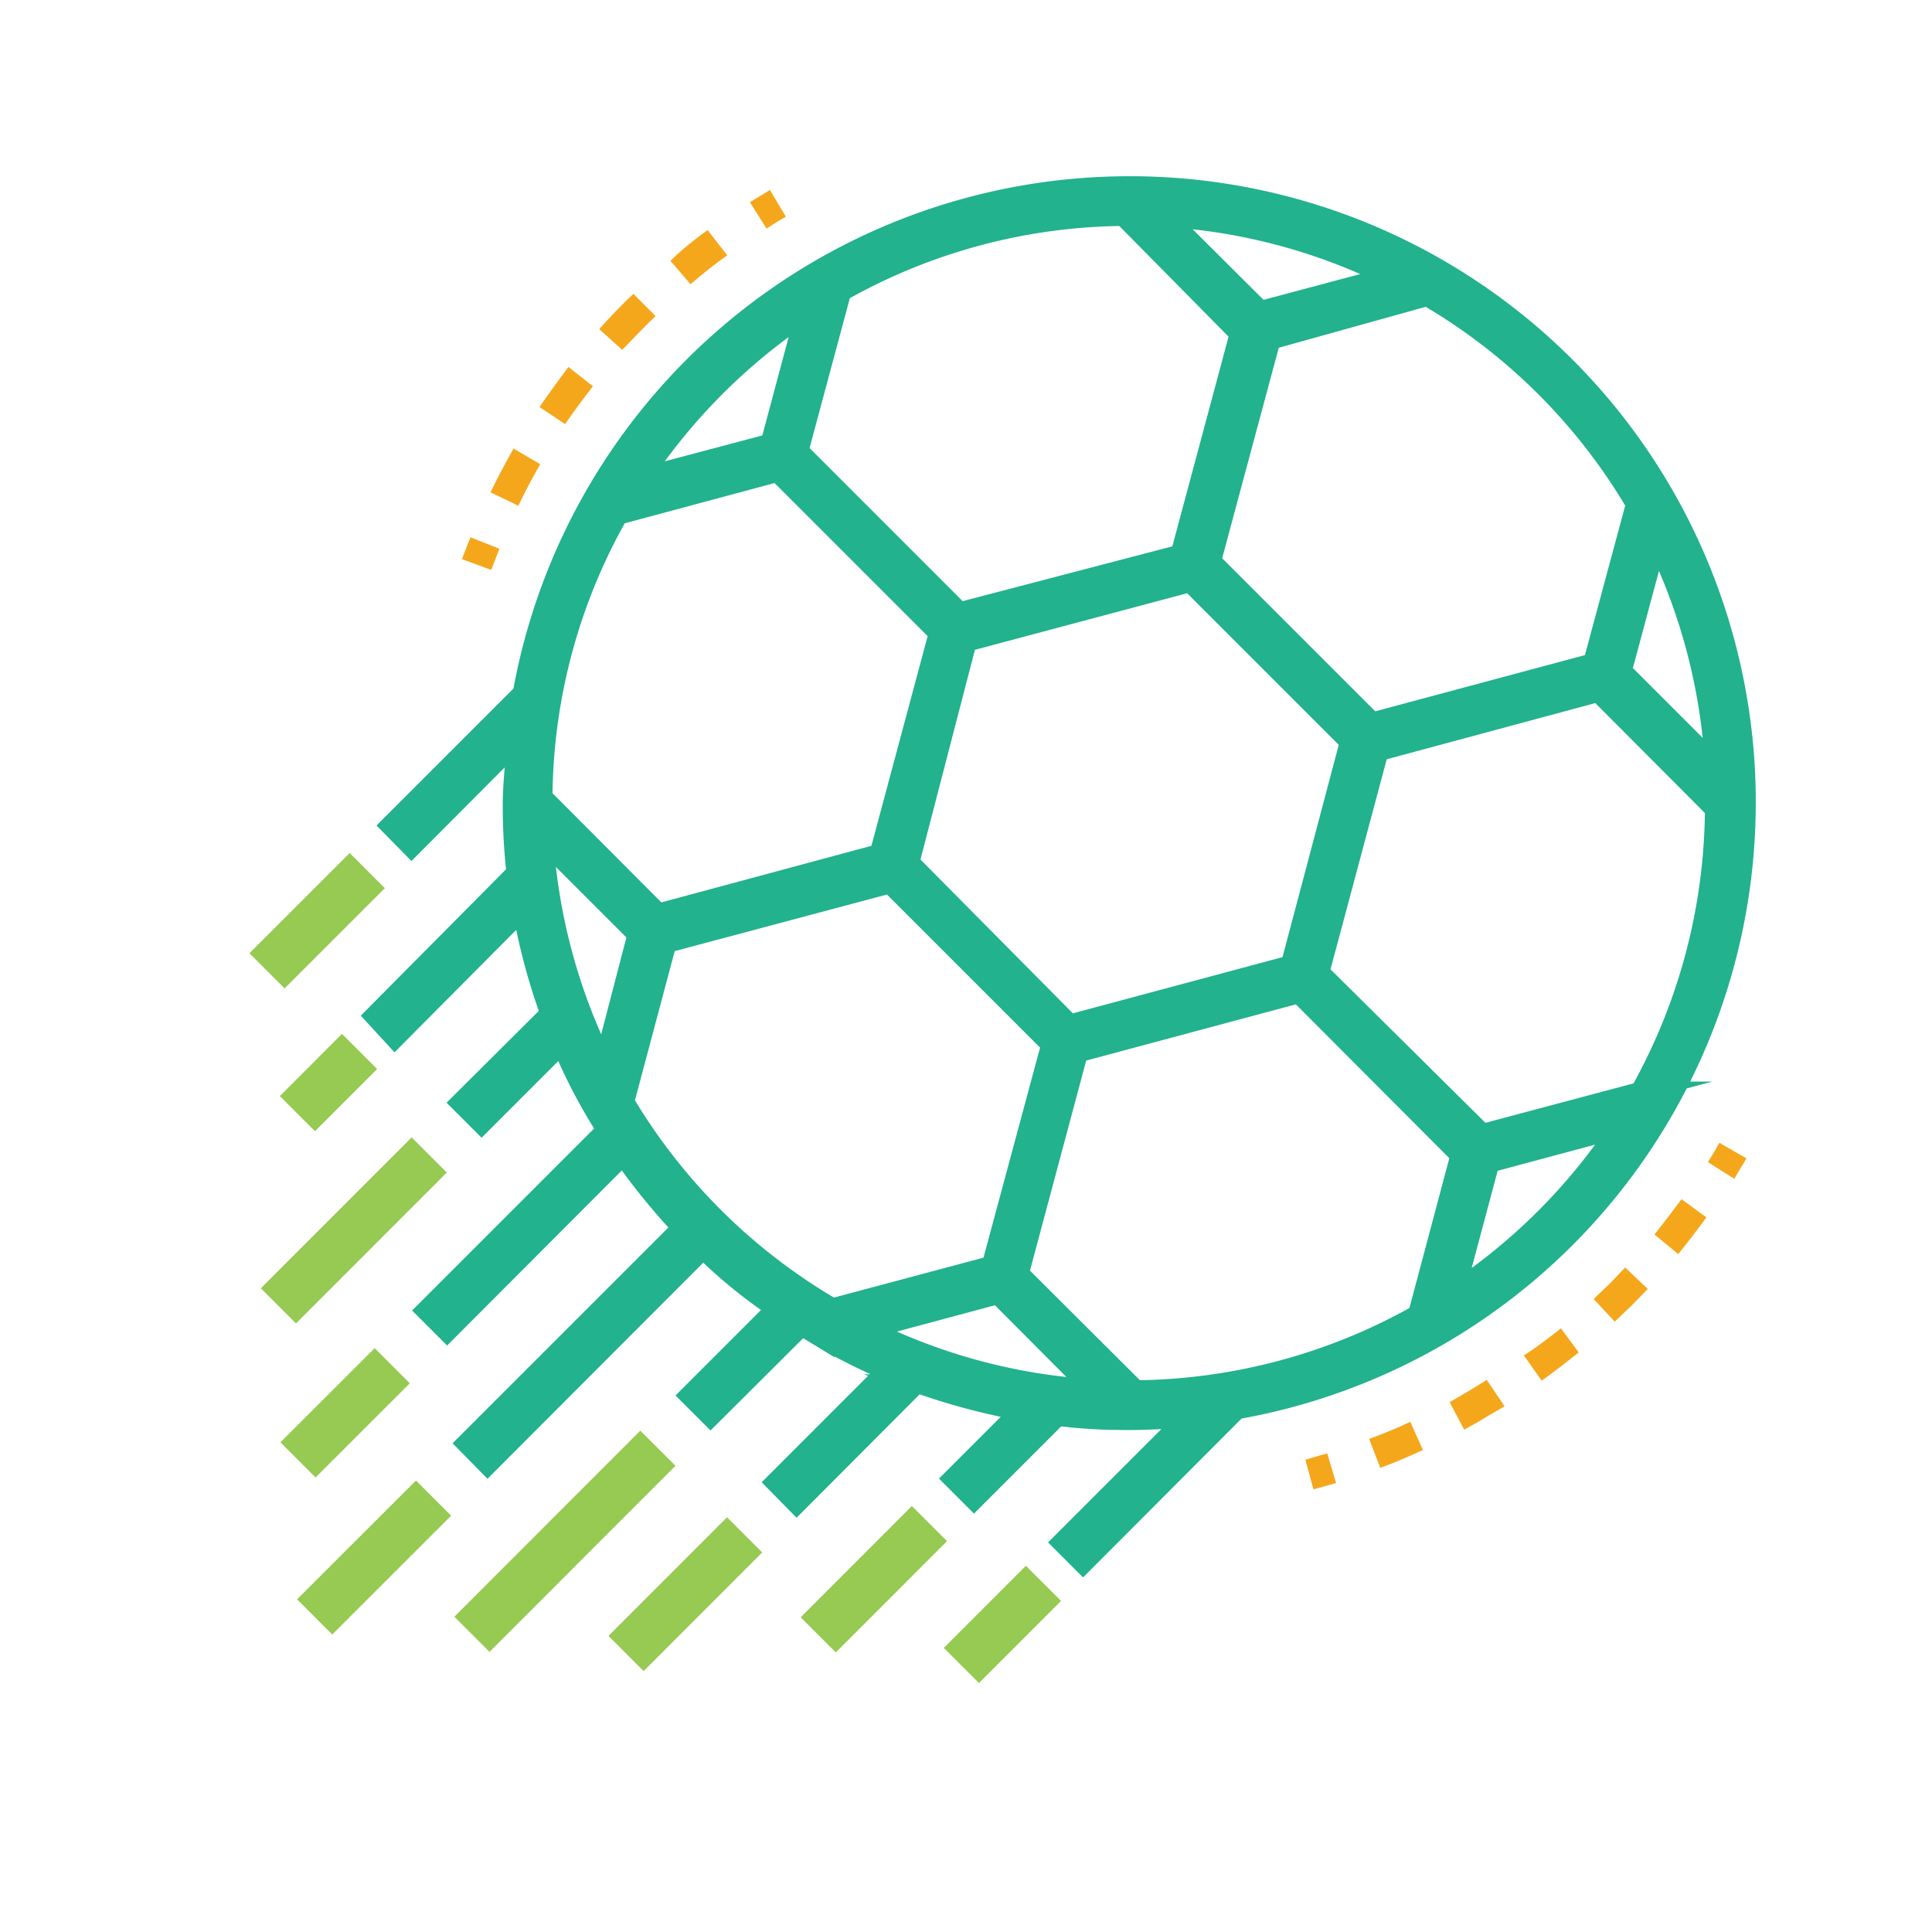<svg id="Layer_1" data-name="Layer 1" xmlns="http://www.w3.org/2000/svg" xmlns:xlink="http://www.w3.org/1999/xlink" viewBox="0 0 52.07 52.07">
  <defs>
    <clipPath id="clip-path" transform="translate(6.07 4)">
      <path d="M41,27.22l-.73-.42c-.1.18-.2.35-.31.52l.71.45Z" style="fill: none"/>
    </clipPath>
    <clipPath id="clip-path-2" transform="translate(6.07 4)">
      <rect x="-118" y="-87" width="219" height="153" style="fill: none"/>
    </clipPath>
    <clipPath id="clip-path-3" transform="translate(6.07 4)">
      <path d="M37.9,31.19l.44-.45-.61-.58-.42.44-.43.41.57.61Z" style="fill: none"/>
    </clipPath>
    <clipPath id="clip-path-5" transform="translate(6.07 4)">
      <path d="M33,33.79l.39.74c.18-.1.36-.19.53-.3s.37-.21.56-.33L34,33.19l-.52.32Z" style="fill: none"/>
    </clipPath>
    <clipPath id="clip-path-7" transform="translate(6.07 4)">
      <path d="M39.92,28.81l-.67-.49c-.24.32-.48.64-.73.95l.64.53C39.42,29.48,39.68,29.14,39.92,28.81Z" style="fill: none"/>
    </clipPath>
    <clipPath id="clip-path-9" transform="translate(6.07 4)">
      <path d="M31.13,35.56c.39-.14.78-.31,1.15-.48l-.34-.76c-.36.17-.73.32-1.11.46Z" style="fill: none"/>
    </clipPath>
    <clipPath id="clip-path-11" transform="translate(6.07 4)">
      <path d="M35,32.53l.48.68c.34-.24.67-.5,1-.76L36,31.8C35.68,32.05,35.36,32.3,35,32.53Z" style="fill: none"/>
    </clipPath>
    <clipPath id="clip-path-13" transform="translate(6.07 4)">
      <path d="M29.33,36.14l.61-.17-.24-.8-.59.17Z" style="fill: none"/>
    </clipPath>
    <clipPath id="clip-path-15" transform="translate(6.07 4)">
      <path d="M7.39,10.79l-.78-.31c-.08.19-.15.39-.23.59l.79.29C7.24,11.17,7.31,11,7.39,10.79Z" style="fill: none"/>
    </clipPath>
    <clipPath id="clip-path-17" transform="translate(6.07 4)">
      <path d="M13.53,2.88,13,2.2c-.36.26-.71.54-1,.83l.54.63Q13,3.26,13.53,2.88Z" style="fill: none"/>
    </clipPath>
    <clipPath id="clip-path-19" transform="translate(6.07 4)">
      <path d="M11.42,4.69l.18-.17L11,3.92l-.19.18c-.25.25-.5.51-.73.77l.62.56C10.94,5.18,11.18,4.93,11.42,4.69Z" style="fill: none"/>
    </clipPath>
    <clipPath id="clip-path-21" transform="translate(6.07 4)">
      <path d="M9.91,6.41l-.66-.52q-.4.53-.78,1.08l.69.46Q9.52,6.91,9.91,6.41Z" style="fill: none"/>
    </clipPath>
    <clipPath id="clip-path-23" transform="translate(6.07 4)">
      <path d="M8.49,8.51l-.72-.42c-.22.39-.43.78-.62,1.18l.75.36C8.08,9.25,8.28,8.88,8.49,8.51Z" style="fill: none"/>
    </clipPath>
    <clipPath id="clip-path-25" transform="translate(6.07 4)">
      <path d="M15.11,1.84l-.43-.72-.54.33.45.71C14.76,2.05,14.93,1.94,15.11,1.84Z" style="fill: none"/>
    </clipPath>
    <clipPath id="clip-path-27" transform="translate(6.07 4)">
      <rect x="5.86" y="37.12" width="6.59" height="0.84" transform="translate(-23.87 17.48) rotate(-45.02)" style="fill: none"/>
    </clipPath>
    <clipPath id="clip-path-30" transform="translate(6.07 4)">
      <rect x="10.39" y="38.55" width="4.02" height="0.84" transform="translate(-23.93 20.19) rotate(-45.02)" style="fill: none"/>
    </clipPath>
    <clipPath id="clip-path-33" transform="translate(6.07 4)">
      <rect x="15.61" y="38.14" width="3.74" height="0.84" transform="translate(-22.15 23.67) rotate(-45.02)" style="fill: none"/>
    </clipPath>
    <clipPath id="clip-path-36" transform="translate(6.07 4)">
      <rect x="19.62" y="39.36" width="2.63" height="0.84" transform="translate(-21.99 26.47) rotate(-45.02)" style="fill: none"/>
    </clipPath>
    <clipPath id="clip-path-39" transform="translate(6.07 4)">
      <rect x="1.68" y="33.66" width="3.09" height="0.84" transform="translate(-23.15 12.25) rotate(-44.98)" style="fill: none"/>
    </clipPath>
    <clipPath id="clip-path-42" transform="translate(6.07 4)">
      <rect x="0.84" y="28.74" width="5.25" height="0.84" transform="translate(-19.61 11) rotate(-45.02)" style="fill: none"/>
    </clipPath>
    <clipPath id="clip-path-45" transform="translate(6.07 4)">
      <path d="M10.6,9.89l4.28-1.15,4.33,4.33L17.62,19,11.68,20.6,8.57,17.48A15.61,15.61,0,0,1,10.6,9.89Zm5-5.39-.92,3.44-3.43.91A15.94,15.94,0,0,1,15.58,4.5ZM24.2,1.84,27.32,5l-1.59,5.93L19.8,12.48,15.47,8.15l1.15-4.28A15.68,15.68,0,0,1,24.2,1.84Zm7.12,1.61-3.41.91-2.5-2.49A15.73,15.73,0,0,1,31.32,3.45ZM38,9.59l-1.15,4.27-5.93,1.59-4.33-4.33,1.6-5.95L32.39,4A15.7,15.7,0,0,1,38,9.59Zm2.17,7-2.51-2.51.92-3.43A15.89,15.89,0,0,1,40.13,16.59Zm-2,8.81-4.28,1.14L29.51,22.2l1.59-5.94L37,14.67l3.13,3.14A15.76,15.76,0,0,1,38.13,25.4Zm-5,5.39.92-3.44,3.43-.92A15.84,15.84,0,0,1,33.15,30.79Zm-8.62,2.66-3.14-3.13L23,24.38l5.93-1.59,4.34,4.35-1.14,4.28A15.77,15.77,0,0,1,24.53,33.45Zm-7.16-1.63,3.43-.92,2.51,2.52A15.72,15.72,0,0,1,17.37,31.82Zm1.07-12.58L20,13.31,26,11.71,30.29,16,28.7,22l-5.93,1.59Zm-7.68,6.43,1.13-4.24,6-1.6,4.33,4.33-1.6,5.94-4.27,1.14A15.75,15.75,0,0,1,10.76,25.67Zm-.58-1.06A15.83,15.83,0,0,1,8.6,18.7l2.49,2.49ZM4.57,24,8,20.55a16.54,16.54,0,0,0,.74,2.76L6.32,25.72l.59.59,2.15-2.15a14.73,14.73,0,0,0,1.2,2.29L5.39,31.32l.59.59,4.74-4.75a18.12,18.12,0,0,0,1.57,1.93L6.48,34.9l.59.6,5.81-5.82a13.53,13.53,0,0,0,1.95,1.59l-2.34,2.34.59.59,2.46-2.45.64.39h0a17.64,17.64,0,0,0,1.63.81l-3,3,.59.6,3.25-3.26a17.56,17.56,0,0,0,2.76.74l-1.82,1.82.59.59,2.26-2.26a14.06,14.06,0,0,0,1.72.11h0a14.82,14.82,0,0,0,1.73-.08l-3.36,3.36.59.59L27.27,34A16.62,16.62,0,0,0,41,17.64v-.18h0A16.62,16.62,0,0,0,24.53,1h-.18A16.63,16.63,0,0,0,8,14.68L4.43,18.25l.59.6,2.79-2.8c0,.53-.08,1.07-.08,1.6h0v.18h0a15.81,15.81,0,0,0,.1,1.69L4,23.38Z" style="fill: none"/>
    </clipPath>
    <clipPath id="clip-path-48" transform="translate(6.07 4)">
      <rect x="1.84" y="24.76" width="1.87" height="0.84" transform="translate(-16.99 9.34) rotate(-45.02)" style="fill: none"/>
    </clipPath>
    <clipPath id="clip-path-51" transform="translate(6.07 4)">
      <rect x="0.81" y="20.39" width="3.32" height="0.84" transform="translate(-13.98 7.84) rotate(-44.98)" style="fill: none"/>
    </clipPath>
    <clipPath id="clip-path-53" transform="translate(6.07 4)">
      <rect x="1.99" y="37.55" width="4.03" height="0.84" transform="translate(-25.67 13.95) rotate(-44.98)" style="fill: none"/>
    </clipPath>
  </defs>
  <g style="clip-path: url(#clip-path)">
    <g style="clip-path: url(#clip-path-2)">
      <rect x="40.98" y="25.8" width="11.04" height="10.97" style="fill: #f5a71c"/>
    </g>
  </g>
  <g style="clip-path: url(#clip-path-3)">
    <g style="clip-path: url(#clip-path-2)">
      <rect x="37.95" y="29.16" width="11.45" height="11.46" style="fill: #f5a71c"/>
    </g>
  </g>
  <g style="clip-path: url(#clip-path-5)">
    <g style="clip-path: url(#clip-path-2)">
      <rect x="34.08" y="32.19" width="11.48" height="11.34" style="fill: #f5a71c"/>
    </g>
  </g>
  <g style="clip-path: url(#clip-path-7)">
    <g style="clip-path: url(#clip-path-2)">
      <rect x="39.59" y="27.32" width="11.41" height="11.48" style="fill: #f5a71c"/>
    </g>
  </g>
  <g style="clip-path: url(#clip-path-9)">
    <g style="clip-path: url(#clip-path-2)">
      <rect x="31.91" y="33.32" width="11.45" height="11.24" style="fill: #f5a71c"/>
    </g>
  </g>
  <g style="clip-path: url(#clip-path-11)">
    <g style="clip-path: url(#clip-path-2)">
      <rect x="36.11" y="30.8" width="11.48" height="11.41" style="fill: #f5a71c"/>
    </g>
  </g>
  <g style="clip-path: url(#clip-path-13)">
    <g style="clip-path: url(#clip-path-2)">
      <rect x="30.18" y="34.17" width="10.83" height="10.98" style="fill: #f5a71c"/>
    </g>
  </g>
  <g style="clip-path: url(#clip-path-15)">
    <g style="clip-path: url(#clip-path-2)">
      <rect x="7.45" y="9.48" width="11" height="10.88" style="fill: #f5a71c"/>
    </g>
  </g>
  <g style="clip-path: url(#clip-path-17)">
    <g style="clip-path: url(#clip-path-2)">
      <rect x="13.07" y="1.2" width="11.53" height="11.46" style="fill: #f5a71c"/>
    </g>
  </g>
  <g style="clip-path: url(#clip-path-19)">
    <g style="clip-path: url(#clip-path-2)">
      <rect x="11.17" y="2.92" width="11.5" height="11.52" style="fill: #f5a71c"/>
    </g>
  </g>
  <g style="clip-path: url(#clip-path-21)">
    <g style="clip-path: url(#clip-path-2)">
      <rect x="9.54" y="4.89" width="11.44" height="11.54" style="fill: #f5a71c"/>
    </g>
  </g>
  <g style="clip-path: url(#clip-path-23)">
    <g style="clip-path: url(#clip-path-2)">
      <rect x="8.22" y="7.09" width="11.35" height="11.54" style="fill: #f5a71c"/>
    </g>
  </g>
  <g style="clip-path: url(#clip-path-25)">
    <g style="clip-path: url(#clip-path-2)">
      <rect x="15.21" y="0.12" width="10.97" height="11.04" style="fill: #f5a71c"/>
    </g>
  </g>
  <g style="clip-path: url(#clip-path-27)">
    <g style="clip-path: url(#clip-path-2)">
      <rect x="0.86" y="32.12" width="16.59" height="10.84" transform="translate(-17.79 21.47) rotate(-45)" style="fill: #96ca52"/>
    </g>
  </g>
  <g style="clip-path: url(#clip-path-2)">
    <rect x="5.86" y="37.12" width="6.59" height="0.84" transform="translate(-17.8 21.48) rotate(-45.02)" style="fill: none;stroke: #96ca52;stroke-miterlimit: 10;stroke-width: 0.5px"/>
  </g>
  <g style="clip-path: url(#clip-path-30)">
    <g style="clip-path: url(#clip-path-2)">
      <rect x="5.39" y="33.55" width="14.02" height="10.84" transform="translate(-17.85 24.18) rotate(-45)" style="fill: #96ca52"/>
    </g>
  </g>
  <g style="clip-path: url(#clip-path-2)">
    <rect x="10.39" y="38.55" width="4.02" height="0.84" transform="translate(-17.86 24.19) rotate(-45.02)" style="fill: none;stroke: #96ca52;stroke-miterlimit: 10;stroke-width: 0.5px"/>
  </g>
  <g style="clip-path: url(#clip-path-33)">
    <g style="clip-path: url(#clip-path-2)">
      <rect x="10.61" y="33.14" width="13.75" height="10.84" transform="translate(-16.07 27.65) rotate(-45)" style="fill: #96ca52"/>
    </g>
  </g>
  <g style="clip-path: url(#clip-path-2)">
    <rect x="15.61" y="38.14" width="3.74" height="0.84" transform="translate(-16.08 27.67) rotate(-45.02)" style="fill: none;stroke: #96ca52;stroke-miterlimit: 10;stroke-width: 0.5px"/>
  </g>
  <g style="clip-path: url(#clip-path-36)">
    <g style="clip-path: url(#clip-path-2)">
      <rect x="14.62" y="34.36" width="12.63" height="10.84" transform="translate(-15.92 30.46) rotate(-45)" style="fill: #96ca52"/>
    </g>
  </g>
  <g style="clip-path: url(#clip-path-2)">
    <rect x="19.62" y="39.36" width="2.63" height="0.84" transform="translate(-15.92 30.47) rotate(-45.02)" style="fill: none;stroke: #96ca52;stroke-miterlimit: 10;stroke-width: 0.5px"/>
  </g>
  <g style="clip-path: url(#clip-path-39)">
    <g style="clip-path: url(#clip-path-2)">
      <rect x="-3.32" y="28.66" width="13.09" height="10.84" transform="translate(-17.08 16.26) rotate(-45)" style="fill: #96ca52"/>
    </g>
  </g>
  <g style="clip-path: url(#clip-path-2)">
    <rect x="1.68" y="33.66" width="3.09" height="0.84" transform="translate(-17.07 16.25) rotate(-44.98)" style="fill: none;stroke: #96ca52;stroke-miterlimit: 10;stroke-width: 0.5px"/>
  </g>
  <g style="clip-path: url(#clip-path-42)">
    <g style="clip-path: url(#clip-path-2)">
      <rect x="-4.16" y="23.74" width="15.25" height="10.84" transform="translate(-13.53 14.99) rotate(-45)" style="fill: #96ca52"/>
    </g>
  </g>
  <g style="clip-path: url(#clip-path-2)">
    <rect x="0.84" y="28.74" width="5.25" height="0.84" transform="translate(-13.54 15) rotate(-45.02)" style="fill: none;stroke: #96ca52;stroke-miterlimit: 10;stroke-width: 0.5px"/>
  </g>
  <g style="clip-path: url(#clip-path-45)">
    <g style="clip-path: url(#clip-path-2)">
      <rect x="5.05" width="47.02" height="47.16" style="fill: #22b28d"/>
    </g>
  </g>
  <g style="clip-path: url(#clip-path-2)">
    <path d="M10.6,9.89l4.28-1.15,4.33,4.33L17.62,19,11.68,20.6,8.57,17.48A15.61,15.61,0,0,1,10.6,9.89Zm5-5.39-.92,3.44-3.43.91A15.94,15.94,0,0,1,15.58,4.5ZM24.2,1.84,27.32,5l-1.59,5.93L19.8,12.48,15.47,8.15l1.15-4.28A15.68,15.68,0,0,1,24.2,1.84Zm7.12,1.61-3.41.91-2.5-2.49A15.73,15.73,0,0,1,31.32,3.45ZM38,9.59l-1.15,4.27-5.93,1.59-4.33-4.33,1.6-5.95L32.39,4A15.7,15.7,0,0,1,38,9.59Zm2.17,7-2.51-2.51.92-3.43A15.89,15.89,0,0,1,40.13,16.59Zm-2,8.81-4.28,1.14L29.51,22.2l1.59-5.94L37,14.67l3.13,3.14A15.76,15.76,0,0,1,38.13,25.4Zm-5,5.39.92-3.44,3.43-.92A15.84,15.84,0,0,1,33.15,30.79Zm-8.62,2.66-3.14-3.13L23,24.38l5.93-1.59,4.34,4.35-1.14,4.28A15.77,15.77,0,0,1,24.53,33.45Zm-7.16-1.63,3.43-.92,2.51,2.52A15.72,15.72,0,0,1,17.37,31.82Zm1.07-12.58L20,13.31,26,11.71,30.29,16,28.7,22l-5.93,1.59Zm-7.68,6.43,1.13-4.24,6-1.6,4.33,4.33-1.6,5.94-4.27,1.14A15.75,15.75,0,0,1,10.76,25.67Zm-.58-1.06A15.83,15.83,0,0,1,8.6,18.7l2.49,2.49ZM4.57,24,8,20.55a16.54,16.54,0,0,0,.74,2.76L6.32,25.72l.59.59,2.15-2.15a14.73,14.73,0,0,0,1.2,2.29L5.39,31.32l.59.59,4.74-4.75a18.12,18.12,0,0,0,1.57,1.93L6.48,34.9l.59.6,5.81-5.82a13.53,13.53,0,0,0,1.95,1.59l-2.34,2.34.59.59,2.46-2.45.64.39h0a17.64,17.64,0,0,0,1.63.81l-3,3,.59.6,3.25-3.26a17.56,17.56,0,0,0,2.76.74l-1.82,1.82.59.59,2.26-2.26a14.06,14.06,0,0,0,1.72.11h0a14.82,14.82,0,0,0,1.73-.08l-3.36,3.36.59.59L27.27,34A16.62,16.62,0,0,0,41,17.64v-.18h0A16.62,16.62,0,0,0,24.53,1h-.18A16.63,16.63,0,0,0,8,14.68L4.43,18.25l.59.6,2.79-2.8c0,.53-.08,1.07-.08,1.6h0v.18h0a15.81,15.81,0,0,0,.1,1.69L4,23.38Z" transform="translate(6.07 4)" style="fill: none;stroke: #22b28d;stroke-miterlimit: 10;stroke-width: 0.5px"/>
  </g>
  <g style="clip-path: url(#clip-path-48)">
    <g style="clip-path: url(#clip-path-2)">
      <rect x="-3.16" y="19.75" width="11.87" height="10.84" transform="translate(-10.92 13.34) rotate(-45)" style="fill: #96ca52"/>
    </g>
  </g>
  <g style="clip-path: url(#clip-path-2)">
    <rect x="1.84" y="24.76" width="1.87" height="0.84" transform="translate(-10.92 13.34) rotate(-45.02)" style="fill: none;stroke: #96ca52;stroke-miterlimit: 10;stroke-width: 0.5px"/>
  </g>
  <g style="clip-path: url(#clip-path-51)">
    <g style="clip-path: url(#clip-path-2)">
      <rect x="-4.19" y="15.39" width="13.32" height="10.84" transform="translate(-7.92 11.84) rotate(-45)" style="fill: #96ca52"/>
    </g>
  </g>
  <rect x="0.81" y="20.39" width="3.32" height="0.84" transform="translate(-7.91 11.84) rotate(-44.98)" style="fill: none;stroke: #96ca52;stroke-miterlimit: 10;stroke-width: 0.5px"/>
  <g style="clip-path: url(#clip-path-53)">
    <g style="clip-path: url(#clip-path-2)">
      <rect x="-3.01" y="32.55" width="14.03" height="10.84" transform="translate(-19.6 17.96) rotate(-45)" style="fill: #96ca52"/>
    </g>
  </g>
  <rect x="1.99" y="37.55" width="4.03" height="0.84" transform="translate(-19.59 17.95) rotate(-44.98)" style="fill: none;stroke: #96ca52;stroke-miterlimit: 10;stroke-width: 0.5px"/>
</svg>
